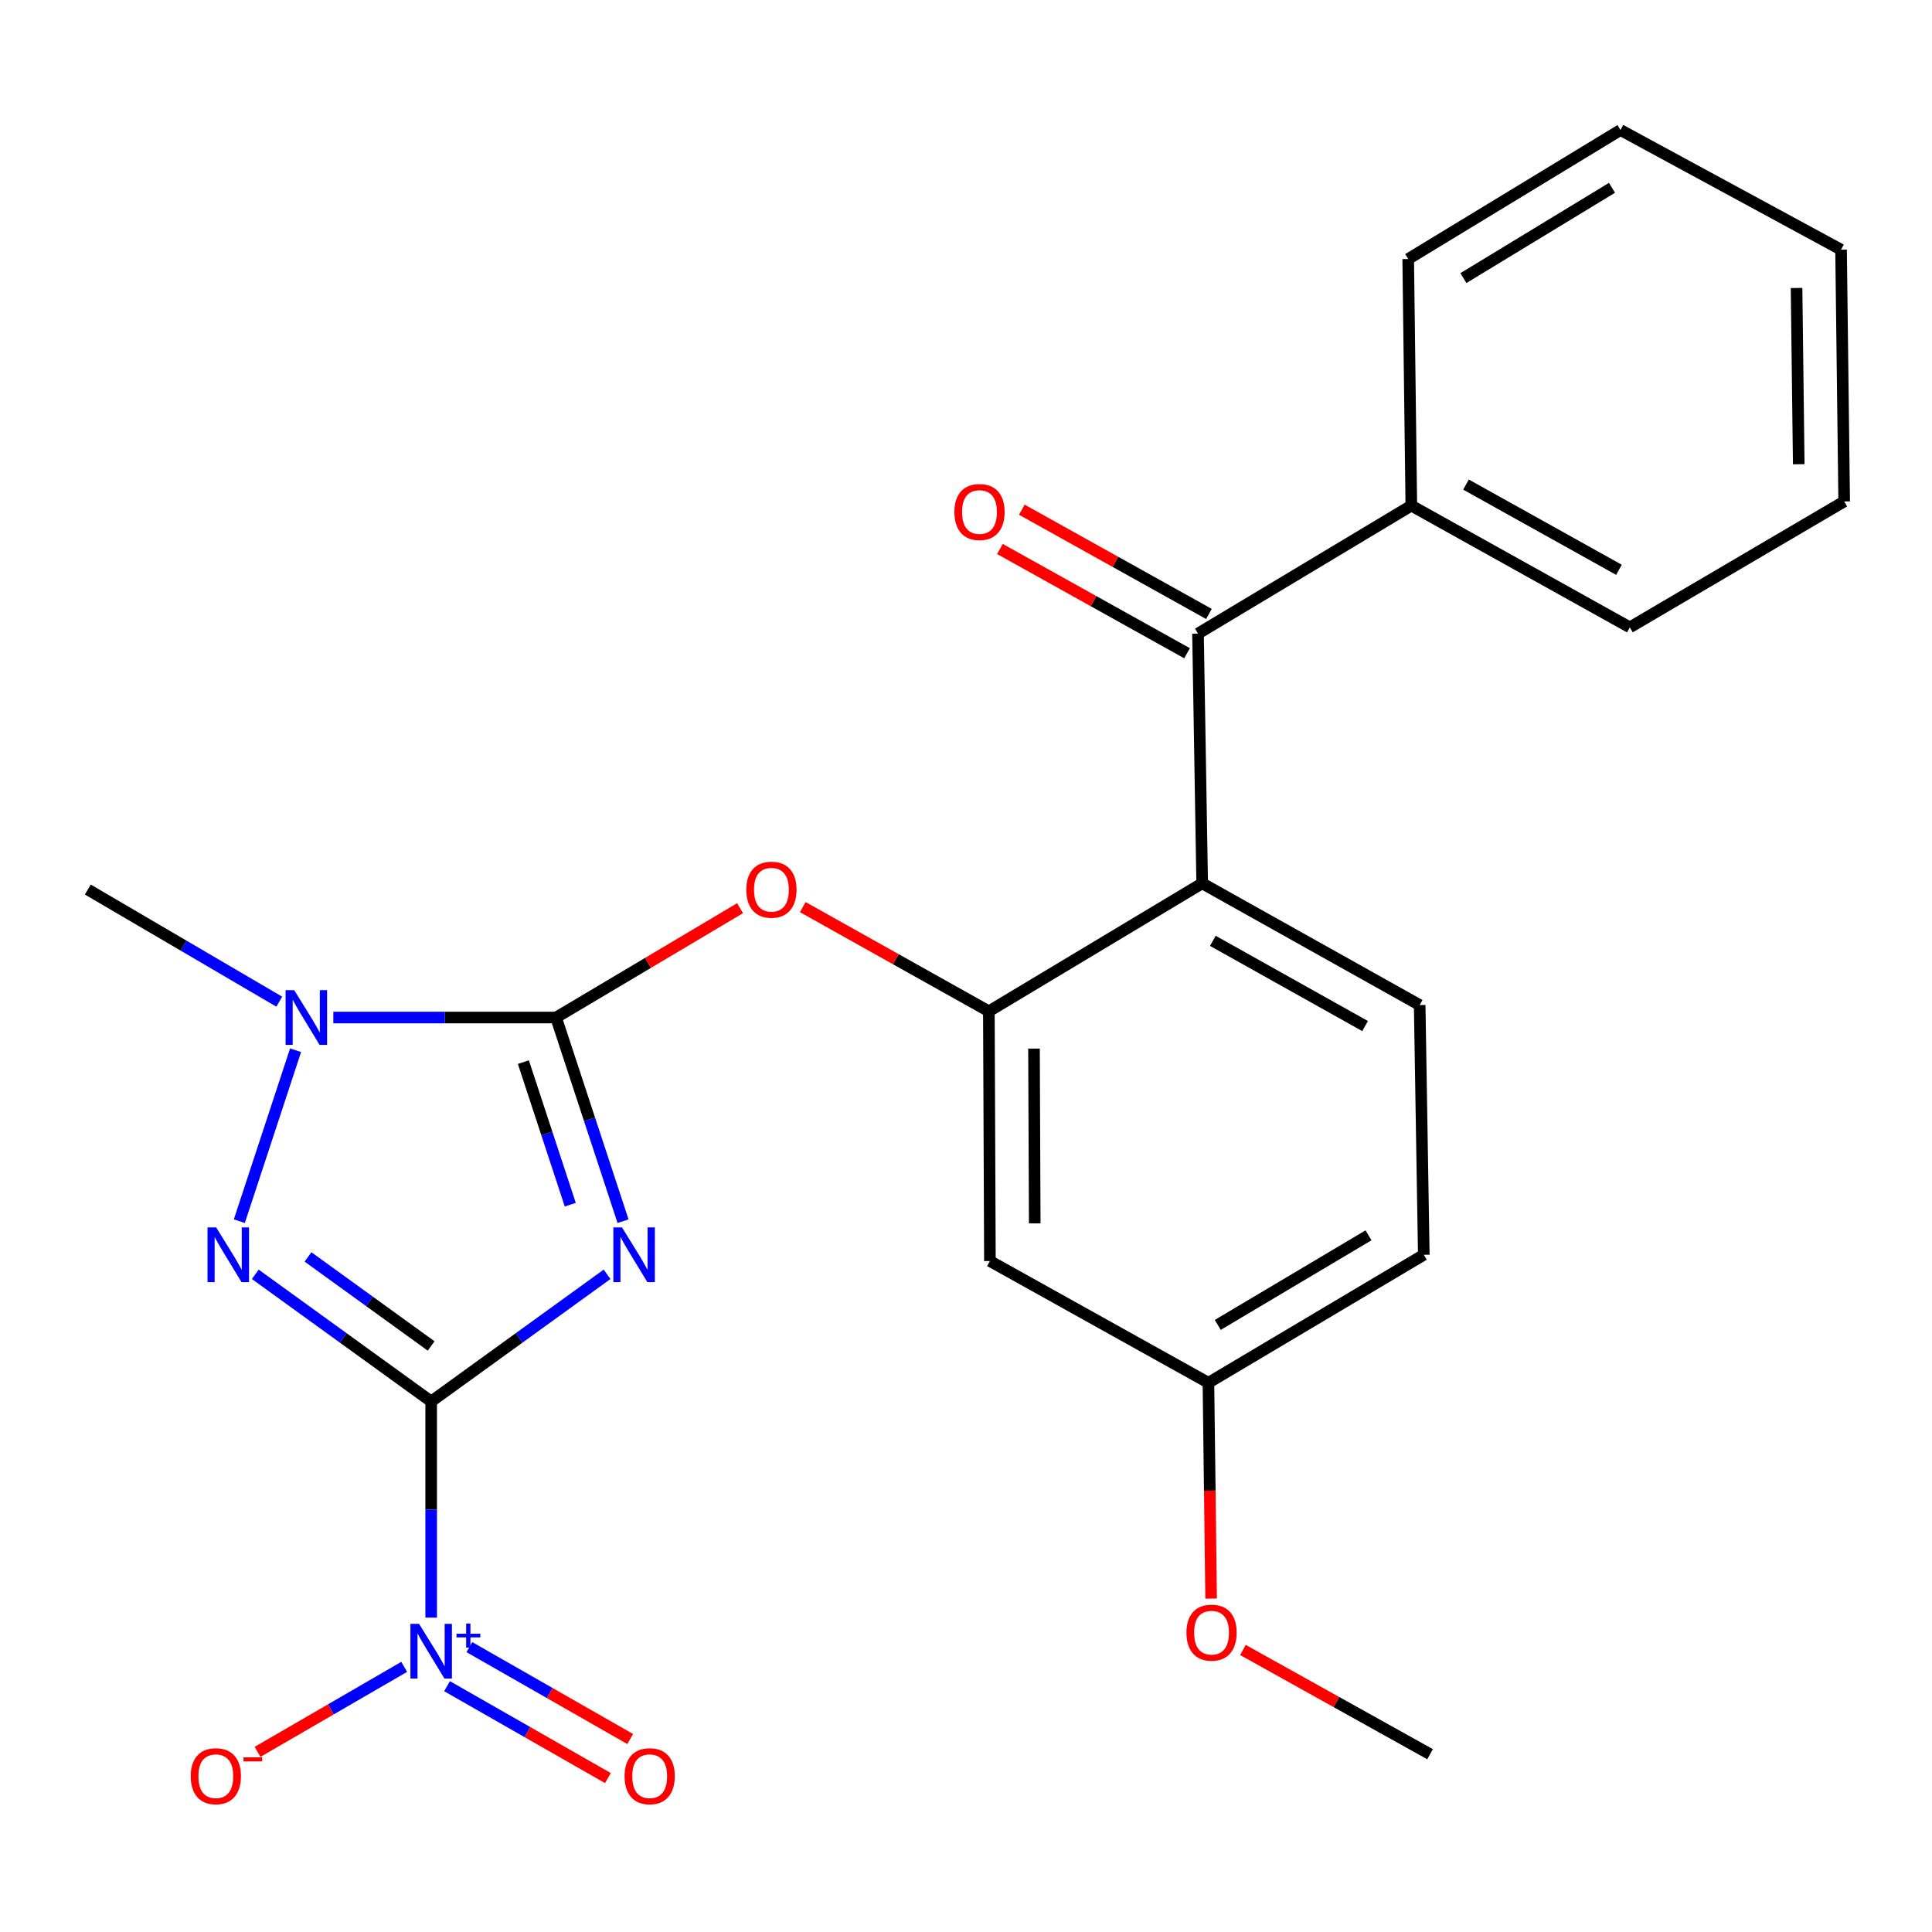 <?xml version='1.0' encoding='iso-8859-1'?>
<svg version='1.1' baseProfile='full'
              xmlns='http://www.w3.org/2000/svg'
                      xmlns:rdkit='http://www.rdkit.org/xml'
                      xmlns:xlink='http://www.w3.org/1999/xlink'
                  xml:space='preserve'
width='1000px' height='1000px' viewBox='0 0 1000 1000'>
<!-- END OF HEADER -->
<rect style='opacity:1.0;fill:#FFFFFF;stroke:none' width='1000' height='1000' x='0' y='0'> </rect>
<path class='bond-0' d='M 223.173,725.407 L 268.699,692.495' style='fill:none;fill-rule:evenodd;stroke:#000000;stroke-width:6px;stroke-linecap:butt;stroke-linejoin:miter;stroke-opacity:1' />
<path class='bond-0' d='M 268.699,692.495 L 314.225,659.582' style='fill:none;fill-rule:evenodd;stroke:#0000FF;stroke-width:6px;stroke-linecap:butt;stroke-linejoin:miter;stroke-opacity:1' />
<path class='bond-2' d='M 223.173,725.407 L 177.653,692.495' style='fill:none;fill-rule:evenodd;stroke:#000000;stroke-width:6px;stroke-linecap:butt;stroke-linejoin:miter;stroke-opacity:1' />
<path class='bond-2' d='M 177.653,692.495 L 132.133,659.583' style='fill:none;fill-rule:evenodd;stroke:#0000FF;stroke-width:6px;stroke-linecap:butt;stroke-linejoin:miter;stroke-opacity:1' />
<path class='bond-2' d='M 223.157,696.668 L 191.293,673.63' style='fill:none;fill-rule:evenodd;stroke:#000000;stroke-width:6px;stroke-linecap:butt;stroke-linejoin:miter;stroke-opacity:1' />
<path class='bond-2' d='M 191.293,673.63 L 159.43,650.591' style='fill:none;fill-rule:evenodd;stroke:#0000FF;stroke-width:6px;stroke-linecap:butt;stroke-linejoin:miter;stroke-opacity:1' />
<path class='bond-3' d='M 223.173,725.407 L 223.173,781.34' style='fill:none;fill-rule:evenodd;stroke:#000000;stroke-width:6px;stroke-linecap:butt;stroke-linejoin:miter;stroke-opacity:1' />
<path class='bond-3' d='M 223.173,781.34 L 223.173,837.273' style='fill:none;fill-rule:evenodd;stroke:#0000FF;stroke-width:6px;stroke-linecap:butt;stroke-linejoin:miter;stroke-opacity:1' />
<path class='bond-1' d='M 322.485,632.083 L 305.149,579.378' style='fill:none;fill-rule:evenodd;stroke:#0000FF;stroke-width:6px;stroke-linecap:butt;stroke-linejoin:miter;stroke-opacity:1' />
<path class='bond-1' d='M 305.149,579.378 L 287.814,526.672' style='fill:none;fill-rule:evenodd;stroke:#000000;stroke-width:6px;stroke-linecap:butt;stroke-linejoin:miter;stroke-opacity:1' />
<path class='bond-1' d='M 295.17,623.545 L 283.035,586.651' style='fill:none;fill-rule:evenodd;stroke:#0000FF;stroke-width:6px;stroke-linecap:butt;stroke-linejoin:miter;stroke-opacity:1' />
<path class='bond-1' d='M 283.035,586.651 L 270.9,549.757' style='fill:none;fill-rule:evenodd;stroke:#000000;stroke-width:6px;stroke-linecap:butt;stroke-linejoin:miter;stroke-opacity:1' />
<path class='bond-7' d='M 287.814,526.672 L 335.43,498.376' style='fill:none;fill-rule:evenodd;stroke:#000000;stroke-width:6px;stroke-linecap:butt;stroke-linejoin:miter;stroke-opacity:1' />
<path class='bond-7' d='M 335.43,498.376 L 383.046,470.079' style='fill:none;fill-rule:evenodd;stroke:#FF0000;stroke-width:6px;stroke-linecap:butt;stroke-linejoin:miter;stroke-opacity:1' />
<path class='bond-25' d='M 287.814,526.672 L 230.171,526.672' style='fill:none;fill-rule:evenodd;stroke:#000000;stroke-width:6px;stroke-linecap:butt;stroke-linejoin:miter;stroke-opacity:1' />
<path class='bond-25' d='M 230.171,526.672 L 172.529,526.672' style='fill:none;fill-rule:evenodd;stroke:#0000FF;stroke-width:6px;stroke-linecap:butt;stroke-linejoin:miter;stroke-opacity:1' />
<path class='bond-4' d='M 123.876,632.083 L 152.986,543.606' style='fill:none;fill-rule:evenodd;stroke:#0000FF;stroke-width:6px;stroke-linecap:butt;stroke-linejoin:miter;stroke-opacity:1' />
<path class='bond-11' d='M 209.212,862.757 L 171.256,884.761' style='fill:none;fill-rule:evenodd;stroke:#0000FF;stroke-width:6px;stroke-linecap:butt;stroke-linejoin:miter;stroke-opacity:1' />
<path class='bond-11' d='M 171.256,884.761 L 133.301,906.764' style='fill:none;fill-rule:evenodd;stroke:#FF0000;stroke-width:6px;stroke-linecap:butt;stroke-linejoin:miter;stroke-opacity:1' />
<path class='bond-12' d='M 231.395,872.767 L 273.022,896.548' style='fill:none;fill-rule:evenodd;stroke:#0000FF;stroke-width:6px;stroke-linecap:butt;stroke-linejoin:miter;stroke-opacity:1' />
<path class='bond-12' d='M 273.022,896.548 L 314.648,920.329' style='fill:none;fill-rule:evenodd;stroke:#FF0000;stroke-width:6px;stroke-linecap:butt;stroke-linejoin:miter;stroke-opacity:1' />
<path class='bond-12' d='M 242.943,852.553 L 284.57,876.334' style='fill:none;fill-rule:evenodd;stroke:#0000FF;stroke-width:6px;stroke-linecap:butt;stroke-linejoin:miter;stroke-opacity:1' />
<path class='bond-12' d='M 284.57,876.334 L 326.196,900.115' style='fill:none;fill-rule:evenodd;stroke:#FF0000;stroke-width:6px;stroke-linecap:butt;stroke-linejoin:miter;stroke-opacity:1' />
<path class='bond-17' d='M 144.541,518.462 L 94.998,489.445' style='fill:none;fill-rule:evenodd;stroke:#0000FF;stroke-width:6px;stroke-linecap:butt;stroke-linejoin:miter;stroke-opacity:1' />
<path class='bond-17' d='M 94.998,489.445 L 45.455,460.427' style='fill:none;fill-rule:evenodd;stroke:#000000;stroke-width:6px;stroke-linecap:butt;stroke-linejoin:miter;stroke-opacity:1' />
<path class='bond-5' d='M 622.247,457.207 L 511.834,523.452' style='fill:none;fill-rule:evenodd;stroke:#000000;stroke-width:6px;stroke-linecap:butt;stroke-linejoin:miter;stroke-opacity:1' />
<path class='bond-8' d='M 622.247,457.207 L 620.087,327.95' style='fill:none;fill-rule:evenodd;stroke:#000000;stroke-width:6px;stroke-linecap:butt;stroke-linejoin:miter;stroke-opacity:1' />
<path class='bond-10' d='M 622.247,457.207 L 734.819,520.218' style='fill:none;fill-rule:evenodd;stroke:#000000;stroke-width:6px;stroke-linecap:butt;stroke-linejoin:miter;stroke-opacity:1' />
<path class='bond-10' d='M 627.762,486.973 L 706.563,531.081' style='fill:none;fill-rule:evenodd;stroke:#000000;stroke-width:6px;stroke-linecap:butt;stroke-linejoin:miter;stroke-opacity:1' />
<path class='bond-6' d='M 511.834,523.452 L 463.673,496.482' style='fill:none;fill-rule:evenodd;stroke:#000000;stroke-width:6px;stroke-linecap:butt;stroke-linejoin:miter;stroke-opacity:1' />
<path class='bond-6' d='M 463.673,496.482 L 415.512,469.513' style='fill:none;fill-rule:evenodd;stroke:#FF0000;stroke-width:6px;stroke-linecap:butt;stroke-linejoin:miter;stroke-opacity:1' />
<path class='bond-9' d='M 511.834,523.452 L 512.377,652.708' style='fill:none;fill-rule:evenodd;stroke:#000000;stroke-width:6px;stroke-linecap:butt;stroke-linejoin:miter;stroke-opacity:1' />
<path class='bond-9' d='M 535.196,542.742 L 535.576,633.222' style='fill:none;fill-rule:evenodd;stroke:#000000;stroke-width:6px;stroke-linecap:butt;stroke-linejoin:miter;stroke-opacity:1' />
<path class='bond-13' d='M 625.752,317.781 L 577.319,290.798' style='fill:none;fill-rule:evenodd;stroke:#000000;stroke-width:6px;stroke-linecap:butt;stroke-linejoin:miter;stroke-opacity:1' />
<path class='bond-13' d='M 577.319,290.798 L 528.886,263.816' style='fill:none;fill-rule:evenodd;stroke:#FF0000;stroke-width:6px;stroke-linecap:butt;stroke-linejoin:miter;stroke-opacity:1' />
<path class='bond-13' d='M 614.422,338.118 L 565.989,311.135' style='fill:none;fill-rule:evenodd;stroke:#000000;stroke-width:6px;stroke-linecap:butt;stroke-linejoin:miter;stroke-opacity:1' />
<path class='bond-13' d='M 565.989,311.135 L 517.556,284.153' style='fill:none;fill-rule:evenodd;stroke:#FF0000;stroke-width:6px;stroke-linecap:butt;stroke-linejoin:miter;stroke-opacity:1' />
<path class='bond-14' d='M 620.087,327.95 L 730.5,261.705' style='fill:none;fill-rule:evenodd;stroke:#000000;stroke-width:6px;stroke-linecap:butt;stroke-linejoin:miter;stroke-opacity:1' />
<path class='bond-15' d='M 512.377,652.708 L 625.48,715.72' style='fill:none;fill-rule:evenodd;stroke:#000000;stroke-width:6px;stroke-linecap:butt;stroke-linejoin:miter;stroke-opacity:1' />
<path class='bond-26' d='M 734.819,520.218 L 736.953,649.475' style='fill:none;fill-rule:evenodd;stroke:#000000;stroke-width:6px;stroke-linecap:butt;stroke-linejoin:miter;stroke-opacity:1' />
<path class='bond-19' d='M 730.5,261.705 L 843.602,324.717' style='fill:none;fill-rule:evenodd;stroke:#000000;stroke-width:6px;stroke-linecap:butt;stroke-linejoin:miter;stroke-opacity:1' />
<path class='bond-19' d='M 758.795,250.82 L 837.967,294.928' style='fill:none;fill-rule:evenodd;stroke:#000000;stroke-width:6px;stroke-linecap:butt;stroke-linejoin:miter;stroke-opacity:1' />
<path class='bond-20' d='M 730.5,261.705 L 728.883,134.065' style='fill:none;fill-rule:evenodd;stroke:#000000;stroke-width:6px;stroke-linecap:butt;stroke-linejoin:miter;stroke-opacity:1' />
<path class='bond-16' d='M 625.48,715.72 L 736.953,649.475' style='fill:none;fill-rule:evenodd;stroke:#000000;stroke-width:6px;stroke-linecap:butt;stroke-linejoin:miter;stroke-opacity:1' />
<path class='bond-16' d='M 630.308,685.77 L 708.339,639.399' style='fill:none;fill-rule:evenodd;stroke:#000000;stroke-width:6px;stroke-linecap:butt;stroke-linejoin:miter;stroke-opacity:1' />
<path class='bond-18' d='M 625.48,715.72 L 626.179,771.573' style='fill:none;fill-rule:evenodd;stroke:#000000;stroke-width:6px;stroke-linecap:butt;stroke-linejoin:miter;stroke-opacity:1' />
<path class='bond-18' d='M 626.179,771.573 L 626.877,827.425' style='fill:none;fill-rule:evenodd;stroke:#FF0000;stroke-width:6px;stroke-linecap:butt;stroke-linejoin:miter;stroke-opacity:1' />
<path class='bond-21' d='M 643.333,854.021 L 691.767,880.998' style='fill:none;fill-rule:evenodd;stroke:#FF0000;stroke-width:6px;stroke-linecap:butt;stroke-linejoin:miter;stroke-opacity:1' />
<path class='bond-21' d='M 691.767,880.998 L 740.2,907.976' style='fill:none;fill-rule:evenodd;stroke:#000000;stroke-width:6px;stroke-linecap:butt;stroke-linejoin:miter;stroke-opacity:1' />
<path class='bond-22' d='M 843.602,324.717 L 954.545,259.545' style='fill:none;fill-rule:evenodd;stroke:#000000;stroke-width:6px;stroke-linecap:butt;stroke-linejoin:miter;stroke-opacity:1' />
<path class='bond-23' d='M 728.883,134.065 L 838.752,67.302' style='fill:none;fill-rule:evenodd;stroke:#000000;stroke-width:6px;stroke-linecap:butt;stroke-linejoin:miter;stroke-opacity:1' />
<path class='bond-23' d='M 757.453,143.946 L 834.361,97.212' style='fill:none;fill-rule:evenodd;stroke:#000000;stroke-width:6px;stroke-linecap:butt;stroke-linejoin:miter;stroke-opacity:1' />
<path class='bond-27' d='M 954.545,259.545 L 952.929,129.228' style='fill:none;fill-rule:evenodd;stroke:#000000;stroke-width:6px;stroke-linecap:butt;stroke-linejoin:miter;stroke-opacity:1' />
<path class='bond-27' d='M 931.025,240.286 L 929.893,149.064' style='fill:none;fill-rule:evenodd;stroke:#000000;stroke-width:6px;stroke-linecap:butt;stroke-linejoin:miter;stroke-opacity:1' />
<path class='bond-24' d='M 838.752,67.302 L 952.929,129.228' style='fill:none;fill-rule:evenodd;stroke:#000000;stroke-width:6px;stroke-linecap:butt;stroke-linejoin:miter;stroke-opacity:1' />
<path  class='atom-1' d='M 321.945 635.315
L 331.225 650.315
Q 332.145 651.795, 333.625 654.475
Q 335.105 657.155, 335.185 657.315
L 335.185 635.315
L 338.945 635.315
L 338.945 663.635
L 335.065 663.635
L 325.105 647.235
Q 323.945 645.315, 322.705 643.115
Q 321.505 640.915, 321.145 640.235
L 321.145 663.635
L 317.465 663.635
L 317.465 635.315
L 321.945 635.315
' fill='#0000FF'/>
<path  class='atom-3' d='M 111.893 635.315
L 121.173 650.315
Q 122.093 651.795, 123.573 654.475
Q 125.053 657.155, 125.133 657.315
L 125.133 635.315
L 128.893 635.315
L 128.893 663.635
L 125.013 663.635
L 115.053 647.235
Q 113.893 645.315, 112.653 643.115
Q 111.453 640.915, 111.093 640.235
L 111.093 663.635
L 107.413 663.635
L 107.413 635.315
L 111.893 635.315
' fill='#0000FF'/>
<path  class='atom-4' d='M 216.913 840.504
L 226.193 855.504
Q 227.113 856.984, 228.593 859.664
Q 230.073 862.344, 230.153 862.504
L 230.153 840.504
L 233.913 840.504
L 233.913 868.824
L 230.033 868.824
L 220.073 852.424
Q 218.913 850.504, 217.673 848.304
Q 216.473 846.104, 216.113 845.424
L 216.113 868.824
L 212.433 868.824
L 212.433 840.504
L 216.913 840.504
' fill='#0000FF'/>
<path  class='atom-4' d='M 236.289 845.609
L 241.278 845.609
L 241.278 840.355
L 243.496 840.355
L 243.496 845.609
L 248.618 845.609
L 248.618 847.51
L 243.496 847.51
L 243.496 852.79
L 241.278 852.79
L 241.278 847.51
L 236.289 847.51
L 236.289 845.609
' fill='#0000FF'/>
<path  class='atom-5' d='M 152.297 512.512
L 161.577 527.512
Q 162.497 528.992, 163.977 531.672
Q 165.457 534.352, 165.537 534.512
L 165.537 512.512
L 169.297 512.512
L 169.297 540.832
L 165.417 540.832
L 155.457 524.432
Q 154.297 522.512, 153.057 520.312
Q 151.857 518.112, 151.497 517.432
L 151.497 540.832
L 147.817 540.832
L 147.817 512.512
L 152.297 512.512
' fill='#0000FF'/>
<path  class='atom-8' d='M 386.287 460.507
Q 386.287 453.707, 389.647 449.907
Q 393.007 446.107, 399.287 446.107
Q 405.567 446.107, 408.927 449.907
Q 412.287 453.707, 412.287 460.507
Q 412.287 467.387, 408.887 471.307
Q 405.487 475.187, 399.287 475.187
Q 393.047 475.187, 389.647 471.307
Q 386.287 467.427, 386.287 460.507
M 399.287 471.987
Q 403.607 471.987, 405.927 469.107
Q 408.287 466.187, 408.287 460.507
Q 408.287 454.947, 405.927 452.147
Q 403.607 449.307, 399.287 449.307
Q 394.967 449.307, 392.607 452.107
Q 390.287 454.907, 390.287 460.507
Q 390.287 466.227, 392.607 469.107
Q 394.967 471.987, 399.287 471.987
' fill='#FF0000'/>
<path  class='atom-12' d='M 98.713 919.359
Q 98.713 912.559, 102.073 908.759
Q 105.433 904.959, 111.713 904.959
Q 117.993 904.959, 121.353 908.759
Q 124.713 912.559, 124.713 919.359
Q 124.713 926.239, 121.313 930.159
Q 117.913 934.039, 111.713 934.039
Q 105.473 934.039, 102.073 930.159
Q 98.713 926.279, 98.713 919.359
M 111.713 930.839
Q 116.033 930.839, 118.353 927.959
Q 120.713 925.039, 120.713 919.359
Q 120.713 913.799, 118.353 910.999
Q 116.033 908.159, 111.713 908.159
Q 107.393 908.159, 105.033 910.959
Q 102.713 913.759, 102.713 919.359
Q 102.713 925.079, 105.033 927.959
Q 107.393 930.839, 111.713 930.839
' fill='#FF0000'/>
<path  class='atom-12' d='M 126.033 909.582
L 135.721 909.582
L 135.721 911.694
L 126.033 911.694
L 126.033 909.582
' fill='#FF0000'/>
<path  class='atom-13' d='M 323.276 919.359
Q 323.276 912.559, 326.636 908.759
Q 329.996 904.959, 336.276 904.959
Q 342.556 904.959, 345.916 908.759
Q 349.276 912.559, 349.276 919.359
Q 349.276 926.239, 345.876 930.159
Q 342.476 934.039, 336.276 934.039
Q 330.036 934.039, 326.636 930.159
Q 323.276 926.279, 323.276 919.359
M 336.276 930.839
Q 340.596 930.839, 342.916 927.959
Q 345.276 925.039, 345.276 919.359
Q 345.276 913.799, 342.916 910.999
Q 340.596 908.159, 336.276 908.159
Q 331.956 908.159, 329.596 910.959
Q 327.276 913.759, 327.276 919.359
Q 327.276 925.079, 329.596 927.959
Q 331.956 930.839, 336.276 930.839
' fill='#FF0000'/>
<path  class='atom-14' d='M 493.984 265.018
Q 493.984 258.218, 497.344 254.418
Q 500.704 250.618, 506.984 250.618
Q 513.264 250.618, 516.624 254.418
Q 519.984 258.218, 519.984 265.018
Q 519.984 271.898, 516.584 275.818
Q 513.184 279.698, 506.984 279.698
Q 500.744 279.698, 497.344 275.818
Q 493.984 271.938, 493.984 265.018
M 506.984 276.498
Q 511.304 276.498, 513.624 273.618
Q 515.984 270.698, 515.984 265.018
Q 515.984 259.458, 513.624 256.658
Q 511.304 253.818, 506.984 253.818
Q 502.664 253.818, 500.304 256.618
Q 497.984 259.418, 497.984 265.018
Q 497.984 270.738, 500.304 273.618
Q 502.664 276.498, 506.984 276.498
' fill='#FF0000'/>
<path  class='atom-19' d='M 614.097 845.057
Q 614.097 838.257, 617.457 834.457
Q 620.817 830.657, 627.097 830.657
Q 633.377 830.657, 636.737 834.457
Q 640.097 838.257, 640.097 845.057
Q 640.097 851.937, 636.697 855.857
Q 633.297 859.737, 627.097 859.737
Q 620.857 859.737, 617.457 855.857
Q 614.097 851.977, 614.097 845.057
M 627.097 856.537
Q 631.417 856.537, 633.737 853.657
Q 636.097 850.737, 636.097 845.057
Q 636.097 839.497, 633.737 836.697
Q 631.417 833.857, 627.097 833.857
Q 622.777 833.857, 620.417 836.657
Q 618.097 839.457, 618.097 845.057
Q 618.097 850.777, 620.417 853.657
Q 622.777 856.537, 627.097 856.537
' fill='#FF0000'/>
</svg>
